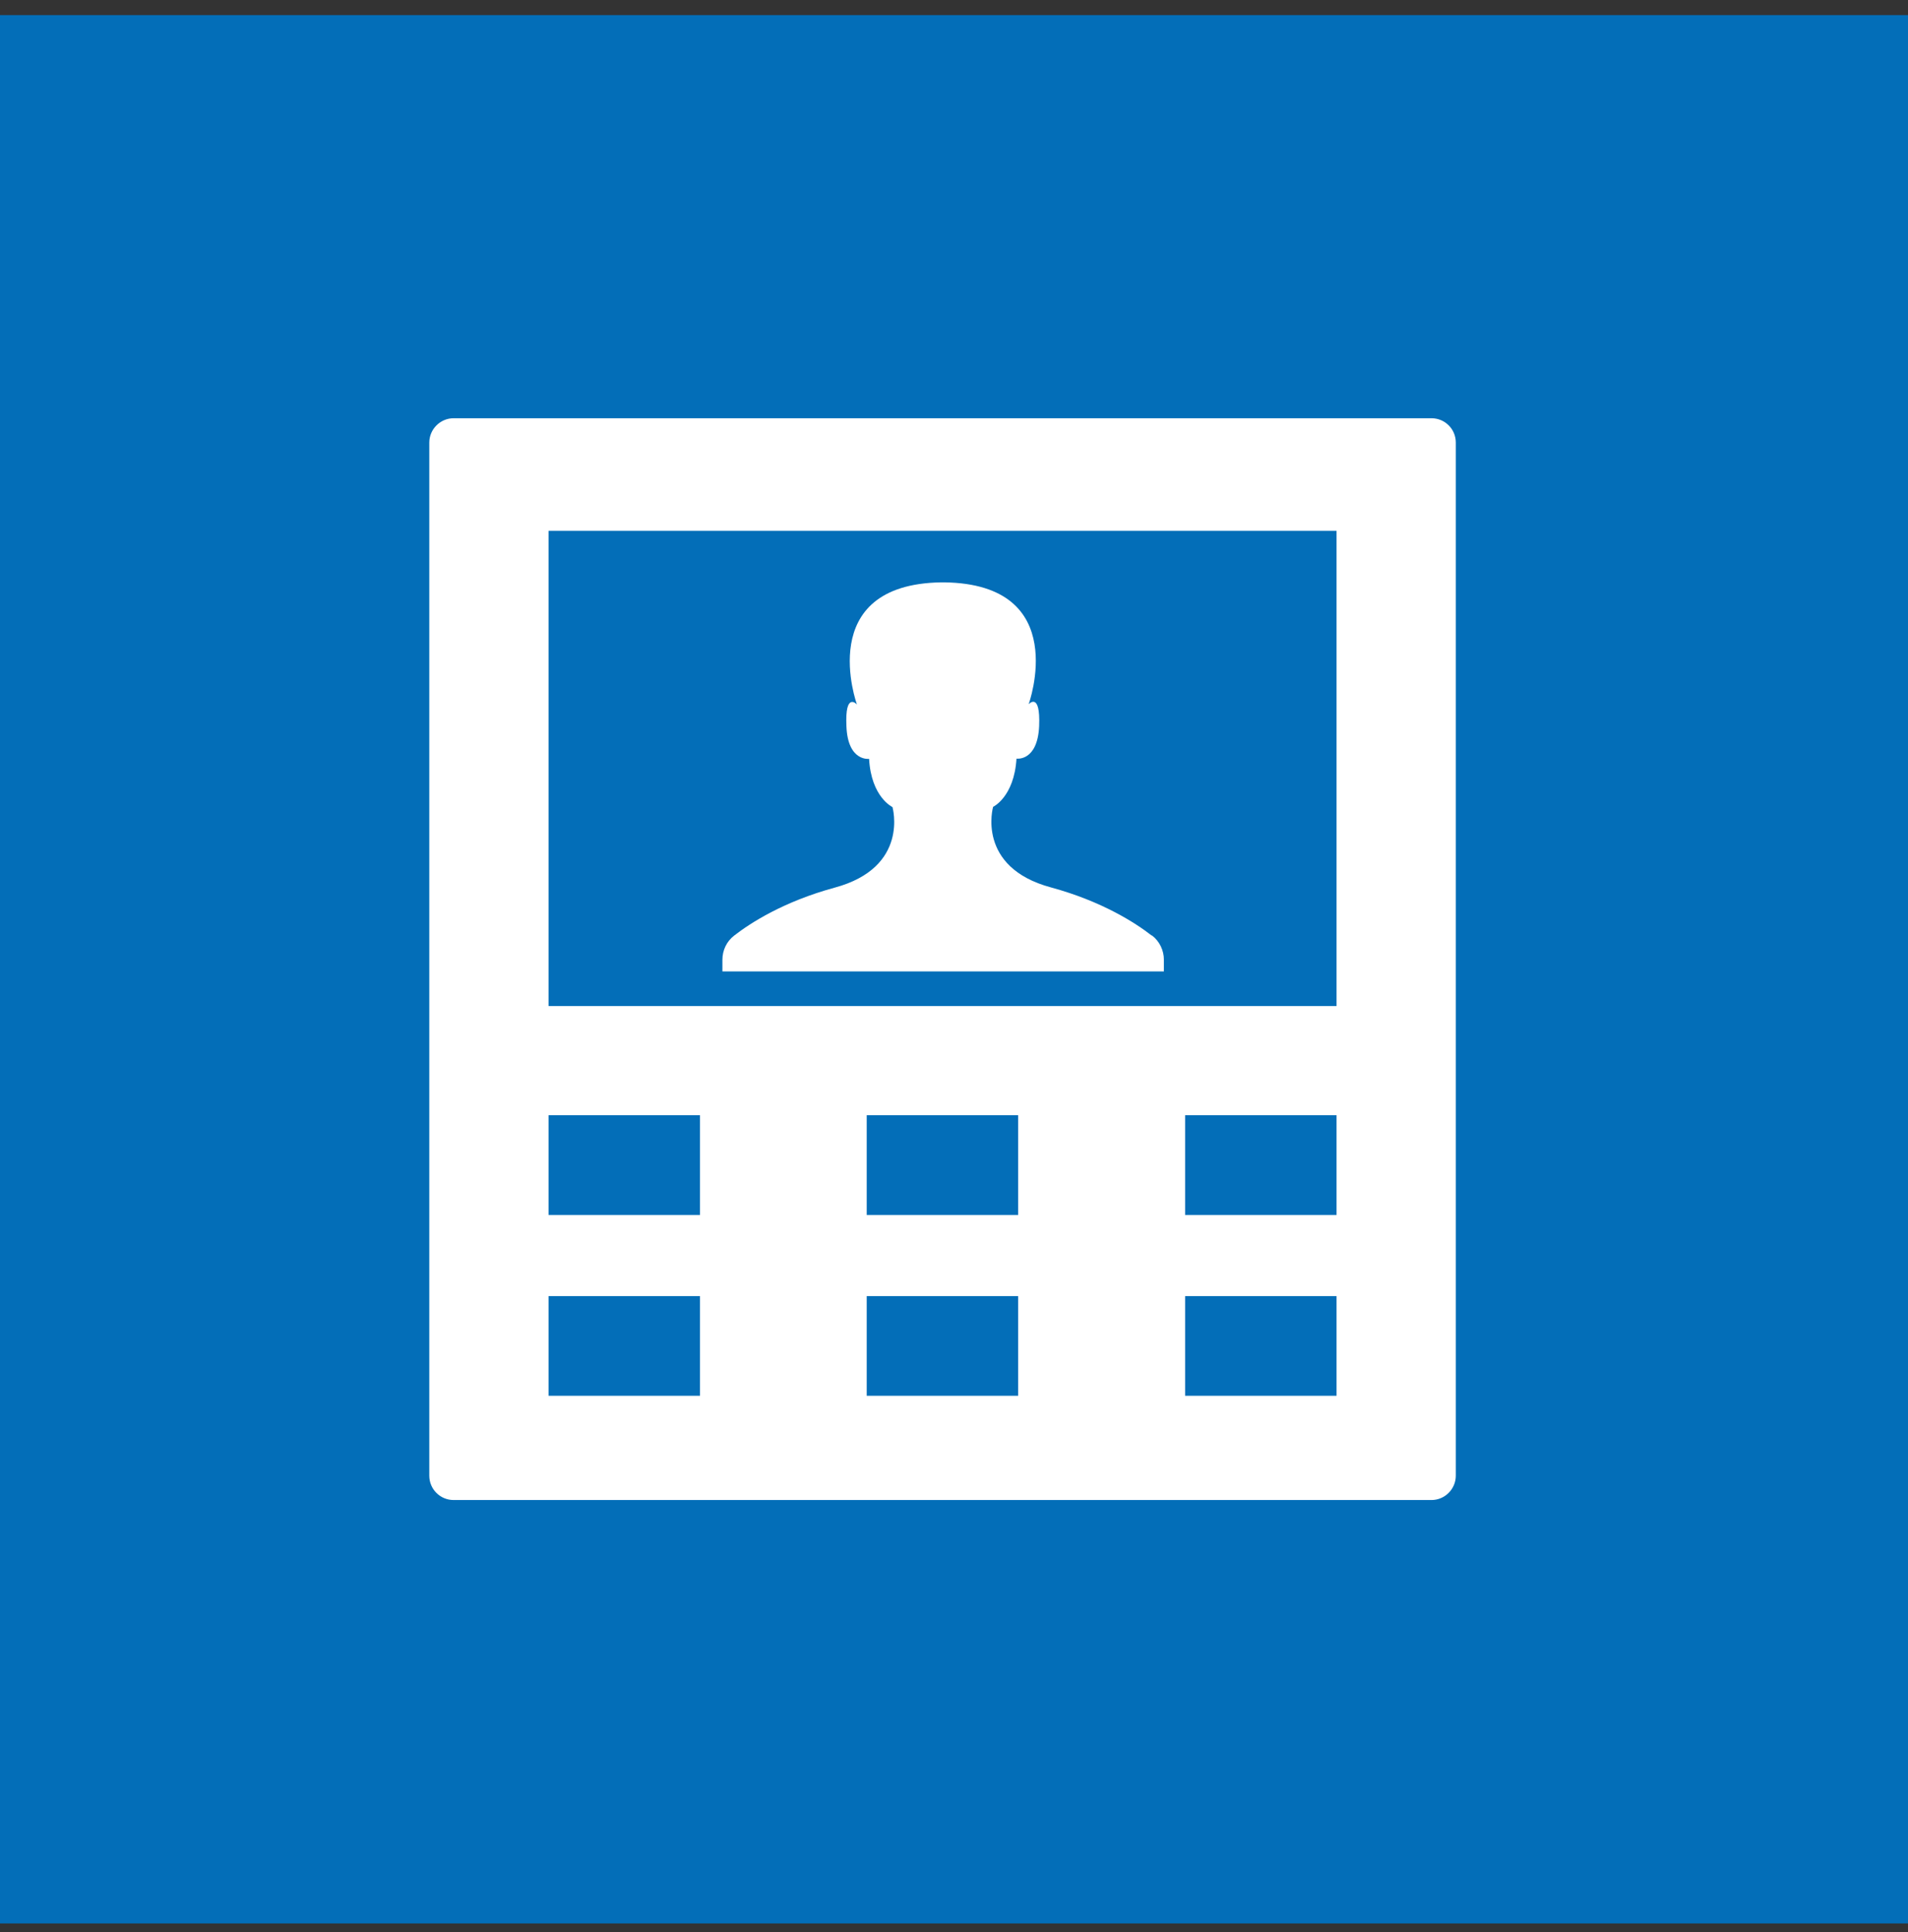 <svg width="80" height="81" viewBox="0 0 80 81" fill="none" xmlns="http://www.w3.org/2000/svg">
<rect x="0" y="0" width="80" height="81" fill="#333333" stroke="none"/>
<rect width="80" height="80" transform="translate(0 0.633)" fill="#036EB8"/>
<g clip-path="url(#clip0_462_2253)">
<path d="M48.28 39.213C47.6 38.683 46.2 37.783 44.07 37.203C40.91 36.353 41.64 33.823 41.64 33.823C41.64 33.823 42.52 33.413 42.62 31.803C42.62 31.803 43.5 31.933 43.57 30.443C43.63 28.963 43.13 29.523 43.13 29.523C43.13 29.523 44.96 24.483 39.59 24.413C39.59 24.413 39.55 24.413 39.53 24.413C39.51 24.413 39.49 24.413 39.47 24.413C34.1 24.493 35.93 29.533 35.93 29.533C35.93 29.533 35.42 28.963 35.49 30.453C35.55 31.933 36.44 31.813 36.44 31.813C36.53 33.423 37.42 33.833 37.42 33.833C37.42 33.833 38.15 36.363 34.99 37.213C32.86 37.793 31.46 38.693 30.78 39.223C30.47 39.463 30.29 39.833 30.29 40.233V40.723H48.8V40.233C48.8 39.843 48.62 39.463 48.31 39.223L48.28 39.213Z" fill="white"/>
<path d="M60.02 62.883C60.58 62.883 61.04 62.423 61.04 61.863V18.553C61.04 17.983 60.58 17.533 60.02 17.533H19.02C18.46 17.533 18 17.993 18 18.553V61.863C18 62.433 18.46 62.883 19.02 62.883H60.02ZM23 22.253H56.04V42.173H23V22.253ZM56.04 46.753V50.933H49.69V46.753H56.04ZM29.35 58.513H23V54.333H29.35V58.513ZM29.35 50.933H23V46.753H29.35V50.933ZM42.69 58.513H36.34V54.333H42.69V58.513ZM42.69 50.933H36.34V46.753H42.69V50.933ZM49.69 54.333H56.04V58.513H49.69V54.333Z" fill="white"/>
</g>
<defs>
<clipPath id="clip0_462_2253">
<rect width="43.04" height="45.35" fill="white" transform="translate(18 17.533)"/>
</clipPath>
</defs>
</svg>
